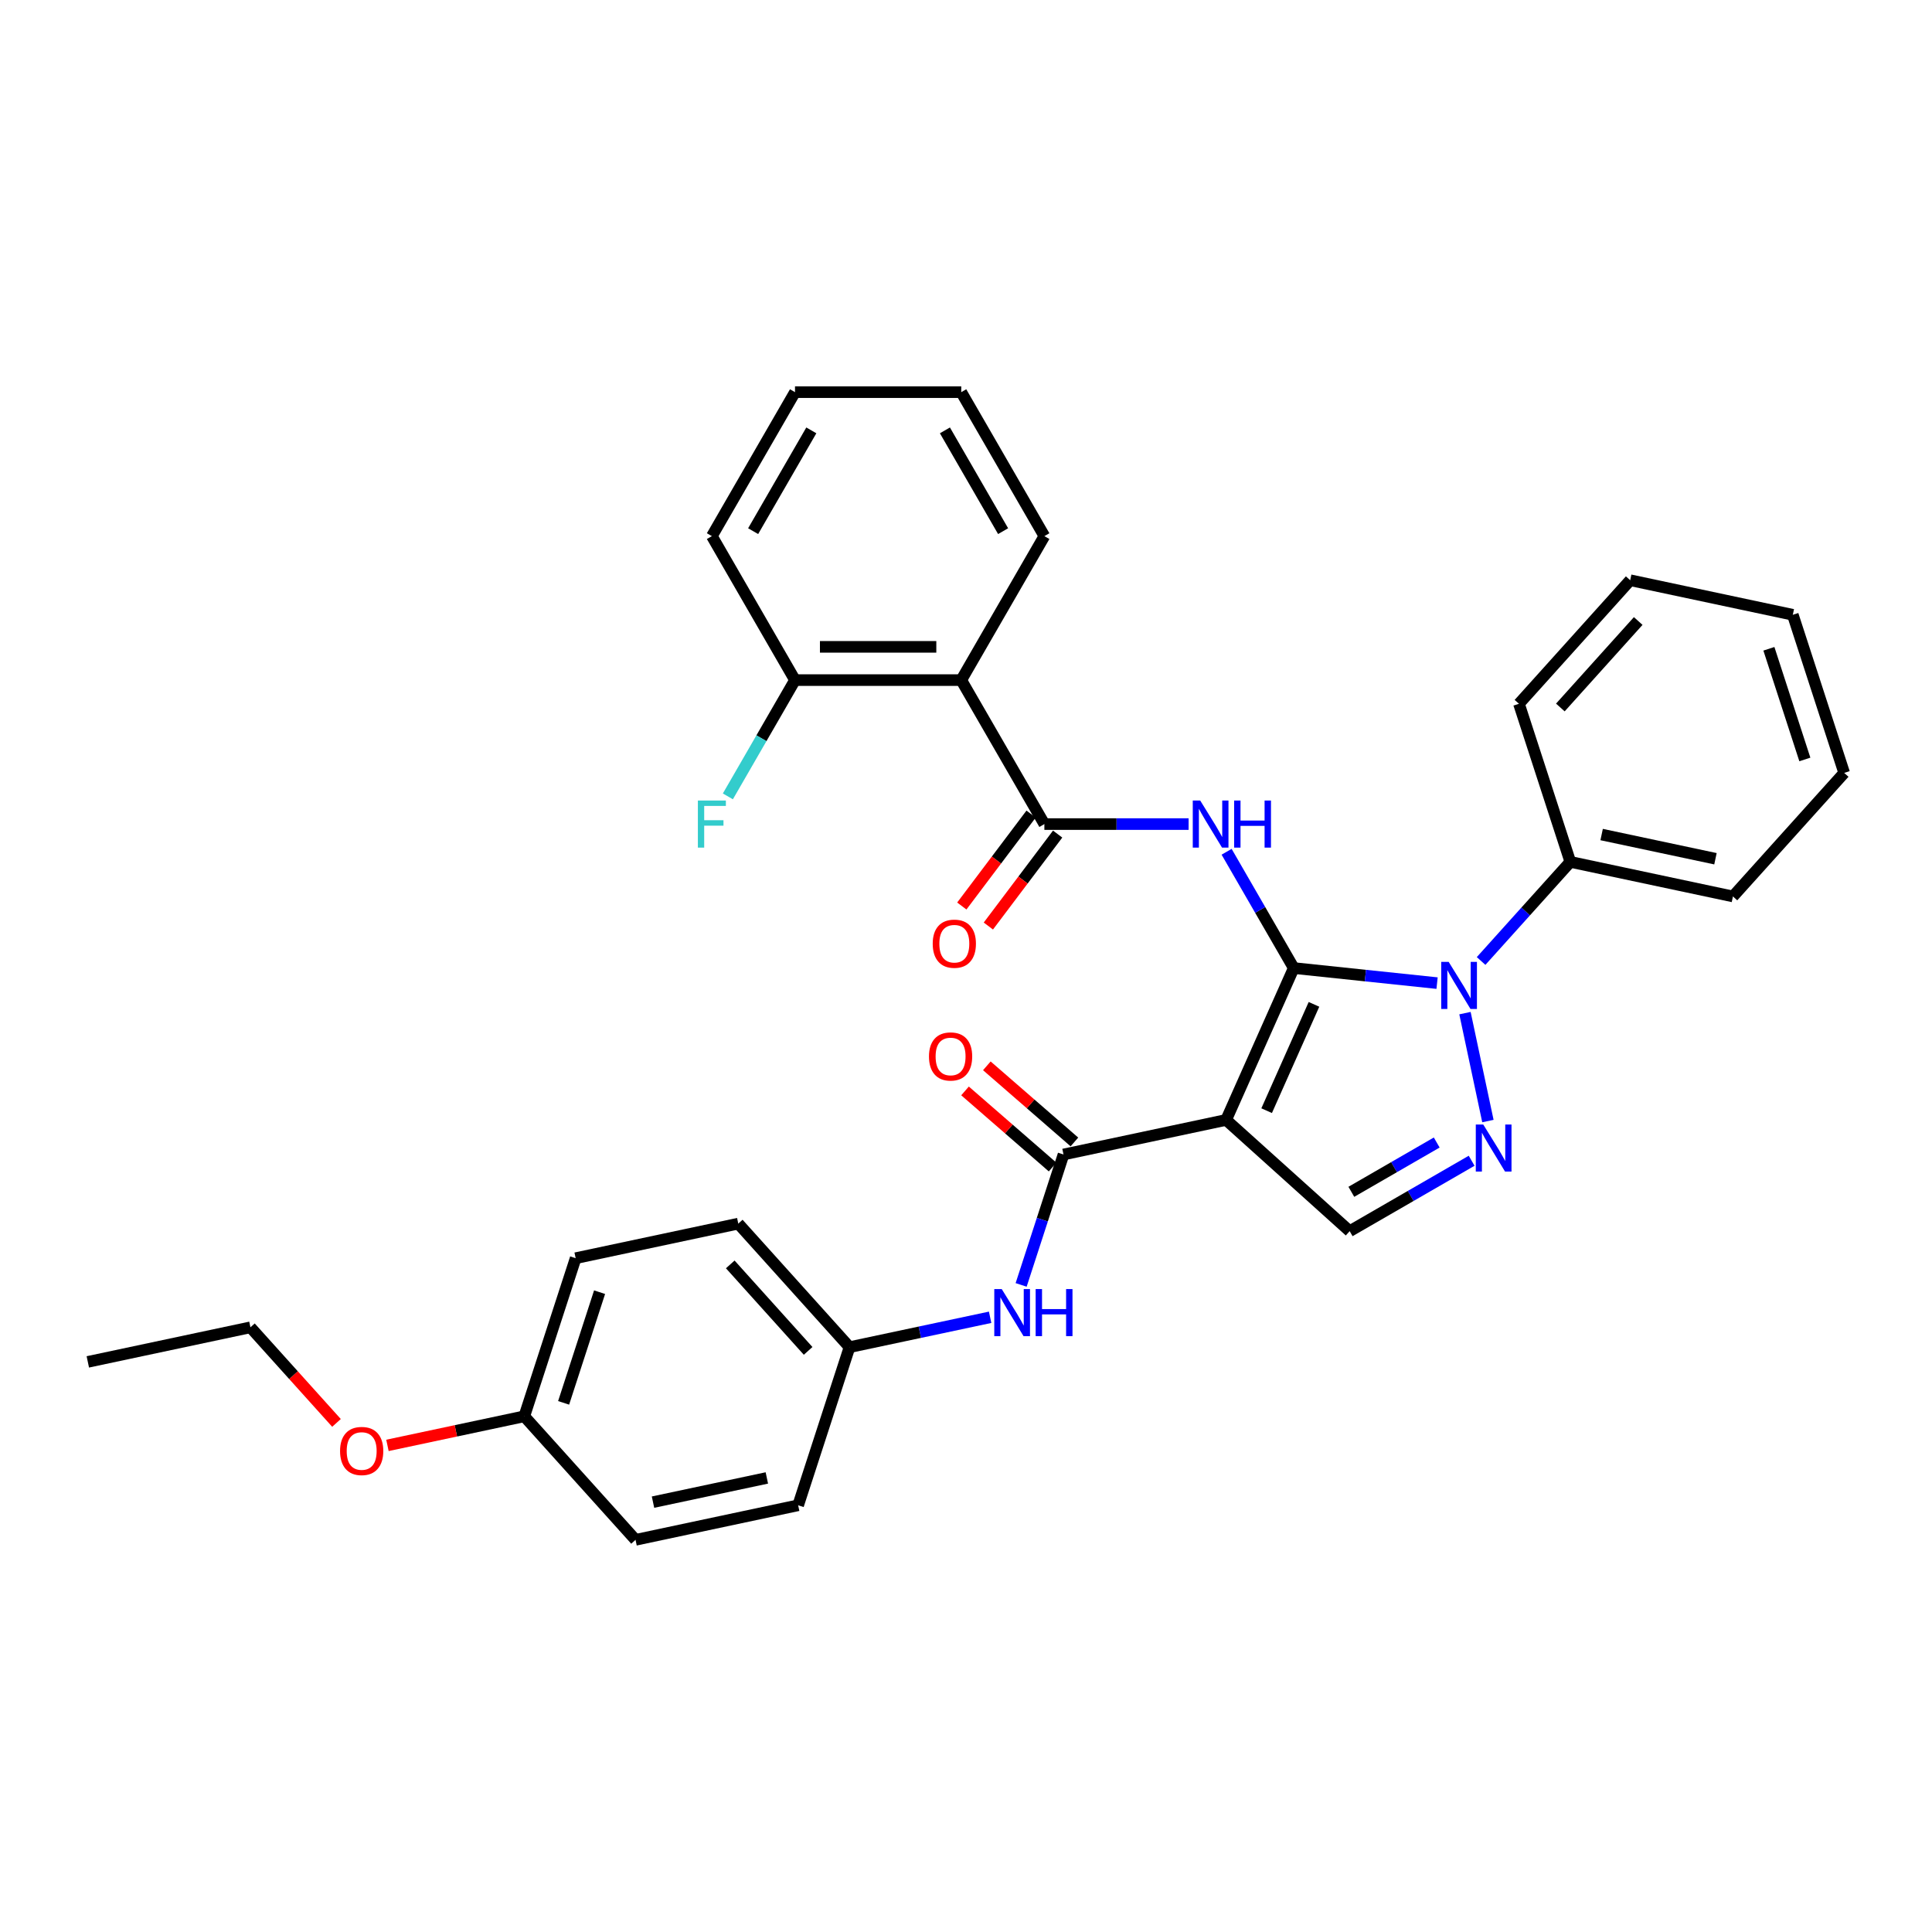 <?xml version='1.0' encoding='iso-8859-1'?>
<svg version='1.1' baseProfile='full'
              xmlns='http://www.w3.org/2000/svg'
                      xmlns:rdkit='http://www.rdkit.org/xml'
                      xmlns:xlink='http://www.w3.org/1999/xlink'
                  xml:space='preserve'
width='1000px' height='1000px' viewBox='0 0 1000 1000'>
<!-- END OF HEADER -->
<rect style='opacity:1.0;fill:#FFFFFF;stroke:none' width='1000' height='1000' x='0' y='0'> </rect>
<path class='bond-0' d='M 669.64,501.063 L 634.641,579.674' style='fill:none;fill-rule:evenodd;stroke:#000000;stroke-width:6px;stroke-linecap:butt;stroke-linejoin:miter;stroke-opacity:1' />
<path class='bond-0' d='M 680.113,519.855 L 655.613,574.882' style='fill:none;fill-rule:evenodd;stroke:#000000;stroke-width:6px;stroke-linecap:butt;stroke-linejoin:miter;stroke-opacity:1' />
<path class='bond-1' d='M 669.64,501.063 L 706.733,504.962' style='fill:none;fill-rule:evenodd;stroke:#000000;stroke-width:6px;stroke-linecap:butt;stroke-linejoin:miter;stroke-opacity:1' />
<path class='bond-1' d='M 706.733,504.962 L 743.826,508.86' style='fill:none;fill-rule:evenodd;stroke:#0000FF;stroke-width:6px;stroke-linecap:butt;stroke-linejoin:miter;stroke-opacity:1' />
<path class='bond-2' d='M 669.64,501.063 L 652.266,470.97' style='fill:none;fill-rule:evenodd;stroke:#000000;stroke-width:6px;stroke-linecap:butt;stroke-linejoin:miter;stroke-opacity:1' />
<path class='bond-2' d='M 652.266,470.97 L 634.892,440.878' style='fill:none;fill-rule:evenodd;stroke:#0000FF;stroke-width:6px;stroke-linecap:butt;stroke-linejoin:miter;stroke-opacity:1' />
<path class='bond-5' d='M 634.641,579.674 L 550.471,597.564' style='fill:none;fill-rule:evenodd;stroke:#000000;stroke-width:6px;stroke-linecap:butt;stroke-linejoin:miter;stroke-opacity:1' />
<path class='bond-6' d='M 634.641,579.674 L 698.588,637.252' style='fill:none;fill-rule:evenodd;stroke:#000000;stroke-width:6px;stroke-linecap:butt;stroke-linejoin:miter;stroke-opacity:1' />
<path class='bond-3' d='M 758.266,524.394 L 770.14,580.258' style='fill:none;fill-rule:evenodd;stroke:#0000FF;stroke-width:6px;stroke-linecap:butt;stroke-linejoin:miter;stroke-opacity:1' />
<path class='bond-9' d='M 766.612,497.405 L 789.705,471.757' style='fill:none;fill-rule:evenodd;stroke:#0000FF;stroke-width:6px;stroke-linecap:butt;stroke-linejoin:miter;stroke-opacity:1' />
<path class='bond-9' d='M 789.705,471.757 L 812.797,446.11' style='fill:none;fill-rule:evenodd;stroke:#000000;stroke-width:6px;stroke-linecap:butt;stroke-linejoin:miter;stroke-opacity:1' />
<path class='bond-4' d='M 615.222,426.542 L 577.894,426.542' style='fill:none;fill-rule:evenodd;stroke:#0000FF;stroke-width:6px;stroke-linecap:butt;stroke-linejoin:miter;stroke-opacity:1' />
<path class='bond-4' d='M 577.894,426.542 L 540.566,426.542' style='fill:none;fill-rule:evenodd;stroke:#000000;stroke-width:6px;stroke-linecap:butt;stroke-linejoin:miter;stroke-opacity:1' />
<path class='bond-32' d='M 761.717,600.805 L 730.152,619.029' style='fill:none;fill-rule:evenodd;stroke:#0000FF;stroke-width:6px;stroke-linecap:butt;stroke-linejoin:miter;stroke-opacity:1' />
<path class='bond-32' d='M 730.152,619.029 L 698.588,637.252' style='fill:none;fill-rule:evenodd;stroke:#000000;stroke-width:6px;stroke-linecap:butt;stroke-linejoin:miter;stroke-opacity:1' />
<path class='bond-32' d='M 743.642,591.368 L 721.547,604.124' style='fill:none;fill-rule:evenodd;stroke:#0000FF;stroke-width:6px;stroke-linecap:butt;stroke-linejoin:miter;stroke-opacity:1' />
<path class='bond-32' d='M 721.547,604.124 L 699.453,616.881' style='fill:none;fill-rule:evenodd;stroke:#000000;stroke-width:6px;stroke-linecap:butt;stroke-linejoin:miter;stroke-opacity:1' />
<path class='bond-7' d='M 540.566,426.542 L 497.541,352.02' style='fill:none;fill-rule:evenodd;stroke:#000000;stroke-width:6px;stroke-linecap:butt;stroke-linejoin:miter;stroke-opacity:1' />
<path class='bond-11' d='M 533.693,421.363 L 515.761,445.158' style='fill:none;fill-rule:evenodd;stroke:#000000;stroke-width:6px;stroke-linecap:butt;stroke-linejoin:miter;stroke-opacity:1' />
<path class='bond-11' d='M 515.761,445.158 L 497.829,468.953' style='fill:none;fill-rule:evenodd;stroke:#FF0000;stroke-width:6px;stroke-linecap:butt;stroke-linejoin:miter;stroke-opacity:1' />
<path class='bond-11' d='M 547.438,431.72 L 529.506,455.516' style='fill:none;fill-rule:evenodd;stroke:#000000;stroke-width:6px;stroke-linecap:butt;stroke-linejoin:miter;stroke-opacity:1' />
<path class='bond-11' d='M 529.506,455.516 L 511.574,479.311' style='fill:none;fill-rule:evenodd;stroke:#FF0000;stroke-width:6px;stroke-linecap:butt;stroke-linejoin:miter;stroke-opacity:1' />
<path class='bond-8' d='M 550.471,597.564 L 539.505,631.315' style='fill:none;fill-rule:evenodd;stroke:#000000;stroke-width:6px;stroke-linecap:butt;stroke-linejoin:miter;stroke-opacity:1' />
<path class='bond-8' d='M 539.505,631.315 L 528.538,665.067' style='fill:none;fill-rule:evenodd;stroke:#0000FF;stroke-width:6px;stroke-linecap:butt;stroke-linejoin:miter;stroke-opacity:1' />
<path class='bond-12' d='M 556.116,591.07 L 533.453,571.37' style='fill:none;fill-rule:evenodd;stroke:#000000;stroke-width:6px;stroke-linecap:butt;stroke-linejoin:miter;stroke-opacity:1' />
<path class='bond-12' d='M 533.453,571.37 L 510.789,551.67' style='fill:none;fill-rule:evenodd;stroke:#FF0000;stroke-width:6px;stroke-linecap:butt;stroke-linejoin:miter;stroke-opacity:1' />
<path class='bond-12' d='M 544.826,604.059 L 522.162,584.359' style='fill:none;fill-rule:evenodd;stroke:#000000;stroke-width:6px;stroke-linecap:butt;stroke-linejoin:miter;stroke-opacity:1' />
<path class='bond-12' d='M 522.162,584.359 L 499.499,564.659' style='fill:none;fill-rule:evenodd;stroke:#FF0000;stroke-width:6px;stroke-linecap:butt;stroke-linejoin:miter;stroke-opacity:1' />
<path class='bond-10' d='M 497.541,352.02 L 411.491,352.02' style='fill:none;fill-rule:evenodd;stroke:#000000;stroke-width:6px;stroke-linecap:butt;stroke-linejoin:miter;stroke-opacity:1' />
<path class='bond-10' d='M 484.633,334.81 L 424.398,334.81' style='fill:none;fill-rule:evenodd;stroke:#000000;stroke-width:6px;stroke-linecap:butt;stroke-linejoin:miter;stroke-opacity:1' />
<path class='bond-16' d='M 497.541,352.02 L 540.566,277.499' style='fill:none;fill-rule:evenodd;stroke:#000000;stroke-width:6px;stroke-linecap:butt;stroke-linejoin:miter;stroke-opacity:1' />
<path class='bond-13' d='M 512.487,681.824 L 476.099,689.559' style='fill:none;fill-rule:evenodd;stroke:#0000FF;stroke-width:6px;stroke-linecap:butt;stroke-linejoin:miter;stroke-opacity:1' />
<path class='bond-13' d='M 476.099,689.559 L 439.711,697.293' style='fill:none;fill-rule:evenodd;stroke:#000000;stroke-width:6px;stroke-linecap:butt;stroke-linejoin:miter;stroke-opacity:1' />
<path class='bond-22' d='M 812.797,446.11 L 896.967,464.001' style='fill:none;fill-rule:evenodd;stroke:#000000;stroke-width:6px;stroke-linecap:butt;stroke-linejoin:miter;stroke-opacity:1' />
<path class='bond-22' d='M 829.001,431.96 L 887.92,444.483' style='fill:none;fill-rule:evenodd;stroke:#000000;stroke-width:6px;stroke-linecap:butt;stroke-linejoin:miter;stroke-opacity:1' />
<path class='bond-23' d='M 812.797,446.11 L 786.207,364.272' style='fill:none;fill-rule:evenodd;stroke:#000000;stroke-width:6px;stroke-linecap:butt;stroke-linejoin:miter;stroke-opacity:1' />
<path class='bond-14' d='M 411.491,352.02 L 394.117,382.113' style='fill:none;fill-rule:evenodd;stroke:#000000;stroke-width:6px;stroke-linecap:butt;stroke-linejoin:miter;stroke-opacity:1' />
<path class='bond-14' d='M 394.117,382.113 L 376.743,412.206' style='fill:none;fill-rule:evenodd;stroke:#33CCCC;stroke-width:6px;stroke-linecap:butt;stroke-linejoin:miter;stroke-opacity:1' />
<path class='bond-24' d='M 411.491,352.02 L 368.466,277.499' style='fill:none;fill-rule:evenodd;stroke:#000000;stroke-width:6px;stroke-linecap:butt;stroke-linejoin:miter;stroke-opacity:1' />
<path class='bond-17' d='M 439.711,697.293 L 413.12,779.132' style='fill:none;fill-rule:evenodd;stroke:#000000;stroke-width:6px;stroke-linecap:butt;stroke-linejoin:miter;stroke-opacity:1' />
<path class='bond-18' d='M 439.711,697.293 L 382.132,633.346' style='fill:none;fill-rule:evenodd;stroke:#000000;stroke-width:6px;stroke-linecap:butt;stroke-linejoin:miter;stroke-opacity:1' />
<path class='bond-18' d='M 418.285,699.217 L 377.98,654.454' style='fill:none;fill-rule:evenodd;stroke:#000000;stroke-width:6px;stroke-linecap:butt;stroke-linejoin:miter;stroke-opacity:1' />
<path class='bond-15' d='M 271.372,733.075 L 297.963,651.237' style='fill:none;fill-rule:evenodd;stroke:#000000;stroke-width:6px;stroke-linecap:butt;stroke-linejoin:miter;stroke-opacity:1' />
<path class='bond-15' d='M 291.728,726.117 L 310.342,668.831' style='fill:none;fill-rule:evenodd;stroke:#000000;stroke-width:6px;stroke-linecap:butt;stroke-linejoin:miter;stroke-opacity:1' />
<path class='bond-21' d='M 271.372,733.075 L 235.956,740.603' style='fill:none;fill-rule:evenodd;stroke:#000000;stroke-width:6px;stroke-linecap:butt;stroke-linejoin:miter;stroke-opacity:1' />
<path class='bond-21' d='M 235.956,740.603 L 200.54,748.131' style='fill:none;fill-rule:evenodd;stroke:#FF0000;stroke-width:6px;stroke-linecap:butt;stroke-linejoin:miter;stroke-opacity:1' />
<path class='bond-35' d='M 271.372,733.075 L 328.951,797.022' style='fill:none;fill-rule:evenodd;stroke:#000000;stroke-width:6px;stroke-linecap:butt;stroke-linejoin:miter;stroke-opacity:1' />
<path class='bond-26' d='M 540.566,277.499 L 497.541,202.978' style='fill:none;fill-rule:evenodd;stroke:#000000;stroke-width:6px;stroke-linecap:butt;stroke-linejoin:miter;stroke-opacity:1' />
<path class='bond-26' d='M 519.208,274.926 L 489.09,222.761' style='fill:none;fill-rule:evenodd;stroke:#000000;stroke-width:6px;stroke-linecap:butt;stroke-linejoin:miter;stroke-opacity:1' />
<path class='bond-20' d='M 413.12,779.132 L 328.951,797.022' style='fill:none;fill-rule:evenodd;stroke:#000000;stroke-width:6px;stroke-linecap:butt;stroke-linejoin:miter;stroke-opacity:1' />
<path class='bond-20' d='M 396.917,764.981 L 337.998,777.505' style='fill:none;fill-rule:evenodd;stroke:#000000;stroke-width:6px;stroke-linecap:butt;stroke-linejoin:miter;stroke-opacity:1' />
<path class='bond-19' d='M 382.132,633.346 L 297.963,651.237' style='fill:none;fill-rule:evenodd;stroke:#000000;stroke-width:6px;stroke-linecap:butt;stroke-linejoin:miter;stroke-opacity:1' />
<path class='bond-25' d='M 174.171,736.492 L 151.897,711.755' style='fill:none;fill-rule:evenodd;stroke:#FF0000;stroke-width:6px;stroke-linecap:butt;stroke-linejoin:miter;stroke-opacity:1' />
<path class='bond-25' d='M 151.897,711.755 L 129.624,687.018' style='fill:none;fill-rule:evenodd;stroke:#000000;stroke-width:6px;stroke-linecap:butt;stroke-linejoin:miter;stroke-opacity:1' />
<path class='bond-29' d='M 896.967,464.001 L 954.545,400.053' style='fill:none;fill-rule:evenodd;stroke:#000000;stroke-width:6px;stroke-linecap:butt;stroke-linejoin:miter;stroke-opacity:1' />
<path class='bond-28' d='M 786.207,364.272 L 843.785,300.324' style='fill:none;fill-rule:evenodd;stroke:#000000;stroke-width:6px;stroke-linecap:butt;stroke-linejoin:miter;stroke-opacity:1' />
<path class='bond-28' d='M 807.633,366.196 L 847.938,321.432' style='fill:none;fill-rule:evenodd;stroke:#000000;stroke-width:6px;stroke-linecap:butt;stroke-linejoin:miter;stroke-opacity:1' />
<path class='bond-34' d='M 368.466,277.499 L 411.491,202.978' style='fill:none;fill-rule:evenodd;stroke:#000000;stroke-width:6px;stroke-linecap:butt;stroke-linejoin:miter;stroke-opacity:1' />
<path class='bond-34' d='M 389.824,274.926 L 419.941,222.761' style='fill:none;fill-rule:evenodd;stroke:#000000;stroke-width:6px;stroke-linecap:butt;stroke-linejoin:miter;stroke-opacity:1' />
<path class='bond-27' d='M 129.624,687.018 L 45.455,704.909' style='fill:none;fill-rule:evenodd;stroke:#000000;stroke-width:6px;stroke-linecap:butt;stroke-linejoin:miter;stroke-opacity:1' />
<path class='bond-30' d='M 497.541,202.978 L 411.491,202.978' style='fill:none;fill-rule:evenodd;stroke:#000000;stroke-width:6px;stroke-linecap:butt;stroke-linejoin:miter;stroke-opacity:1' />
<path class='bond-31' d='M 843.785,300.324 L 927.955,318.215' style='fill:none;fill-rule:evenodd;stroke:#000000;stroke-width:6px;stroke-linecap:butt;stroke-linejoin:miter;stroke-opacity:1' />
<path class='bond-33' d='M 954.545,400.053 L 927.955,318.215' style='fill:none;fill-rule:evenodd;stroke:#000000;stroke-width:6px;stroke-linecap:butt;stroke-linejoin:miter;stroke-opacity:1' />
<path class='bond-33' d='M 934.189,393.096 L 915.576,335.809' style='fill:none;fill-rule:evenodd;stroke:#000000;stroke-width:6px;stroke-linecap:butt;stroke-linejoin:miter;stroke-opacity:1' />
<path  class='atom-2' d='M 749.832 497.873
L 757.818 510.781
Q 758.609 512.054, 759.883 514.36
Q 761.156 516.666, 761.225 516.804
L 761.225 497.873
L 764.461 497.873
L 764.461 522.242
L 761.122 522.242
L 752.551 508.13
Q 751.553 506.478, 750.486 504.585
Q 749.453 502.692, 749.144 502.107
L 749.144 522.242
L 745.977 522.242
L 745.977 497.873
L 749.832 497.873
' fill='#0000FF'/>
<path  class='atom-3' d='M 621.229 414.357
L 629.214 427.265
Q 630.006 428.538, 631.279 430.844
Q 632.553 433.15, 632.622 433.288
L 632.622 414.357
L 635.857 414.357
L 635.857 438.726
L 632.518 438.726
L 623.948 424.614
Q 622.95 422.962, 621.883 421.069
Q 620.85 419.176, 620.54 418.591
L 620.54 438.726
L 617.374 438.726
L 617.374 414.357
L 621.229 414.357
' fill='#0000FF'/>
<path  class='atom-3' d='M 638.783 414.357
L 642.087 414.357
L 642.087 424.717
L 654.547 424.717
L 654.547 414.357
L 657.852 414.357
L 657.852 438.726
L 654.547 438.726
L 654.547 427.471
L 642.087 427.471
L 642.087 438.726
L 638.783 438.726
L 638.783 414.357
' fill='#0000FF'/>
<path  class='atom-4' d='M 767.723 582.043
L 775.708 594.95
Q 776.5 596.224, 777.773 598.53
Q 779.047 600.836, 779.116 600.973
L 779.116 582.043
L 782.351 582.043
L 782.351 606.412
L 779.013 606.412
L 770.442 592.3
Q 769.444 590.648, 768.377 588.754
Q 767.344 586.861, 767.034 586.276
L 767.034 606.412
L 763.868 606.412
L 763.868 582.043
L 767.723 582.043
' fill='#0000FF'/>
<path  class='atom-9' d='M 518.494 667.218
L 526.479 680.125
Q 527.271 681.399, 528.544 683.705
Q 529.818 686.011, 529.887 686.149
L 529.887 667.218
L 533.122 667.218
L 533.122 691.587
L 529.783 691.587
L 521.213 677.475
Q 520.215 675.823, 519.148 673.93
Q 518.115 672.037, 517.805 671.452
L 517.805 691.587
L 514.639 691.587
L 514.639 667.218
L 518.494 667.218
' fill='#0000FF'/>
<path  class='atom-9' d='M 536.048 667.218
L 539.352 667.218
L 539.352 677.578
L 551.812 677.578
L 551.812 667.218
L 555.117 667.218
L 555.117 691.587
L 551.812 691.587
L 551.812 680.332
L 539.352 680.332
L 539.352 691.587
L 536.048 691.587
L 536.048 667.218
' fill='#0000FF'/>
<path  class='atom-12' d='M 482.77 488.46
Q 482.77 482.608, 485.661 479.338
Q 488.553 476.068, 493.956 476.068
Q 499.36 476.068, 502.252 479.338
Q 505.143 482.608, 505.143 488.46
Q 505.143 494.38, 502.217 497.753
Q 499.292 501.092, 493.956 501.092
Q 488.587 501.092, 485.661 497.753
Q 482.77 494.414, 482.77 488.46
M 493.956 498.338
Q 497.674 498.338, 499.67 495.86
Q 501.701 493.347, 501.701 488.46
Q 501.701 483.675, 499.67 481.266
Q 497.674 478.822, 493.956 478.822
Q 490.239 478.822, 488.208 481.231
Q 486.212 483.641, 486.212 488.46
Q 486.212 493.382, 488.208 495.86
Q 490.239 498.338, 493.956 498.338
' fill='#FF0000'/>
<path  class='atom-13' d='M 480.835 546.826
Q 480.835 540.975, 483.726 537.705
Q 486.618 534.435, 492.022 534.435
Q 497.425 534.435, 500.317 537.705
Q 503.208 540.975, 503.208 546.826
Q 503.208 552.747, 500.282 556.12
Q 497.357 559.458, 492.022 559.458
Q 486.652 559.458, 483.726 556.12
Q 480.835 552.781, 480.835 546.826
M 492.022 556.705
Q 495.739 556.705, 497.735 554.227
Q 499.766 551.714, 499.766 546.826
Q 499.766 542.042, 497.735 539.633
Q 495.739 537.189, 492.022 537.189
Q 488.304 537.189, 486.273 539.598
Q 484.277 542.008, 484.277 546.826
Q 484.277 551.748, 486.273 554.227
Q 488.304 556.705, 492.022 556.705
' fill='#FF0000'/>
<path  class='atom-15' d='M 361.22 414.357
L 375.711 414.357
L 375.711 417.145
L 364.49 417.145
L 364.49 424.545
L 374.472 424.545
L 374.472 427.368
L 364.49 427.368
L 364.49 438.726
L 361.22 438.726
L 361.22 414.357
' fill='#33CCCC'/>
<path  class='atom-22' d='M 176.016 751.034
Q 176.016 745.183, 178.907 741.913
Q 181.799 738.643, 187.203 738.643
Q 192.607 738.643, 195.498 741.913
Q 198.389 745.183, 198.389 751.034
Q 198.389 756.955, 195.463 760.328
Q 192.538 763.667, 187.203 763.667
Q 181.833 763.667, 178.907 760.328
Q 176.016 756.989, 176.016 751.034
M 187.203 760.913
Q 190.92 760.913, 192.916 758.435
Q 194.947 755.922, 194.947 751.034
Q 194.947 746.25, 192.916 743.841
Q 190.92 741.397, 187.203 741.397
Q 183.485 741.397, 181.454 743.806
Q 179.458 746.216, 179.458 751.034
Q 179.458 755.957, 181.454 758.435
Q 183.485 760.913, 187.203 760.913
' fill='#FF0000'/>
</svg>
